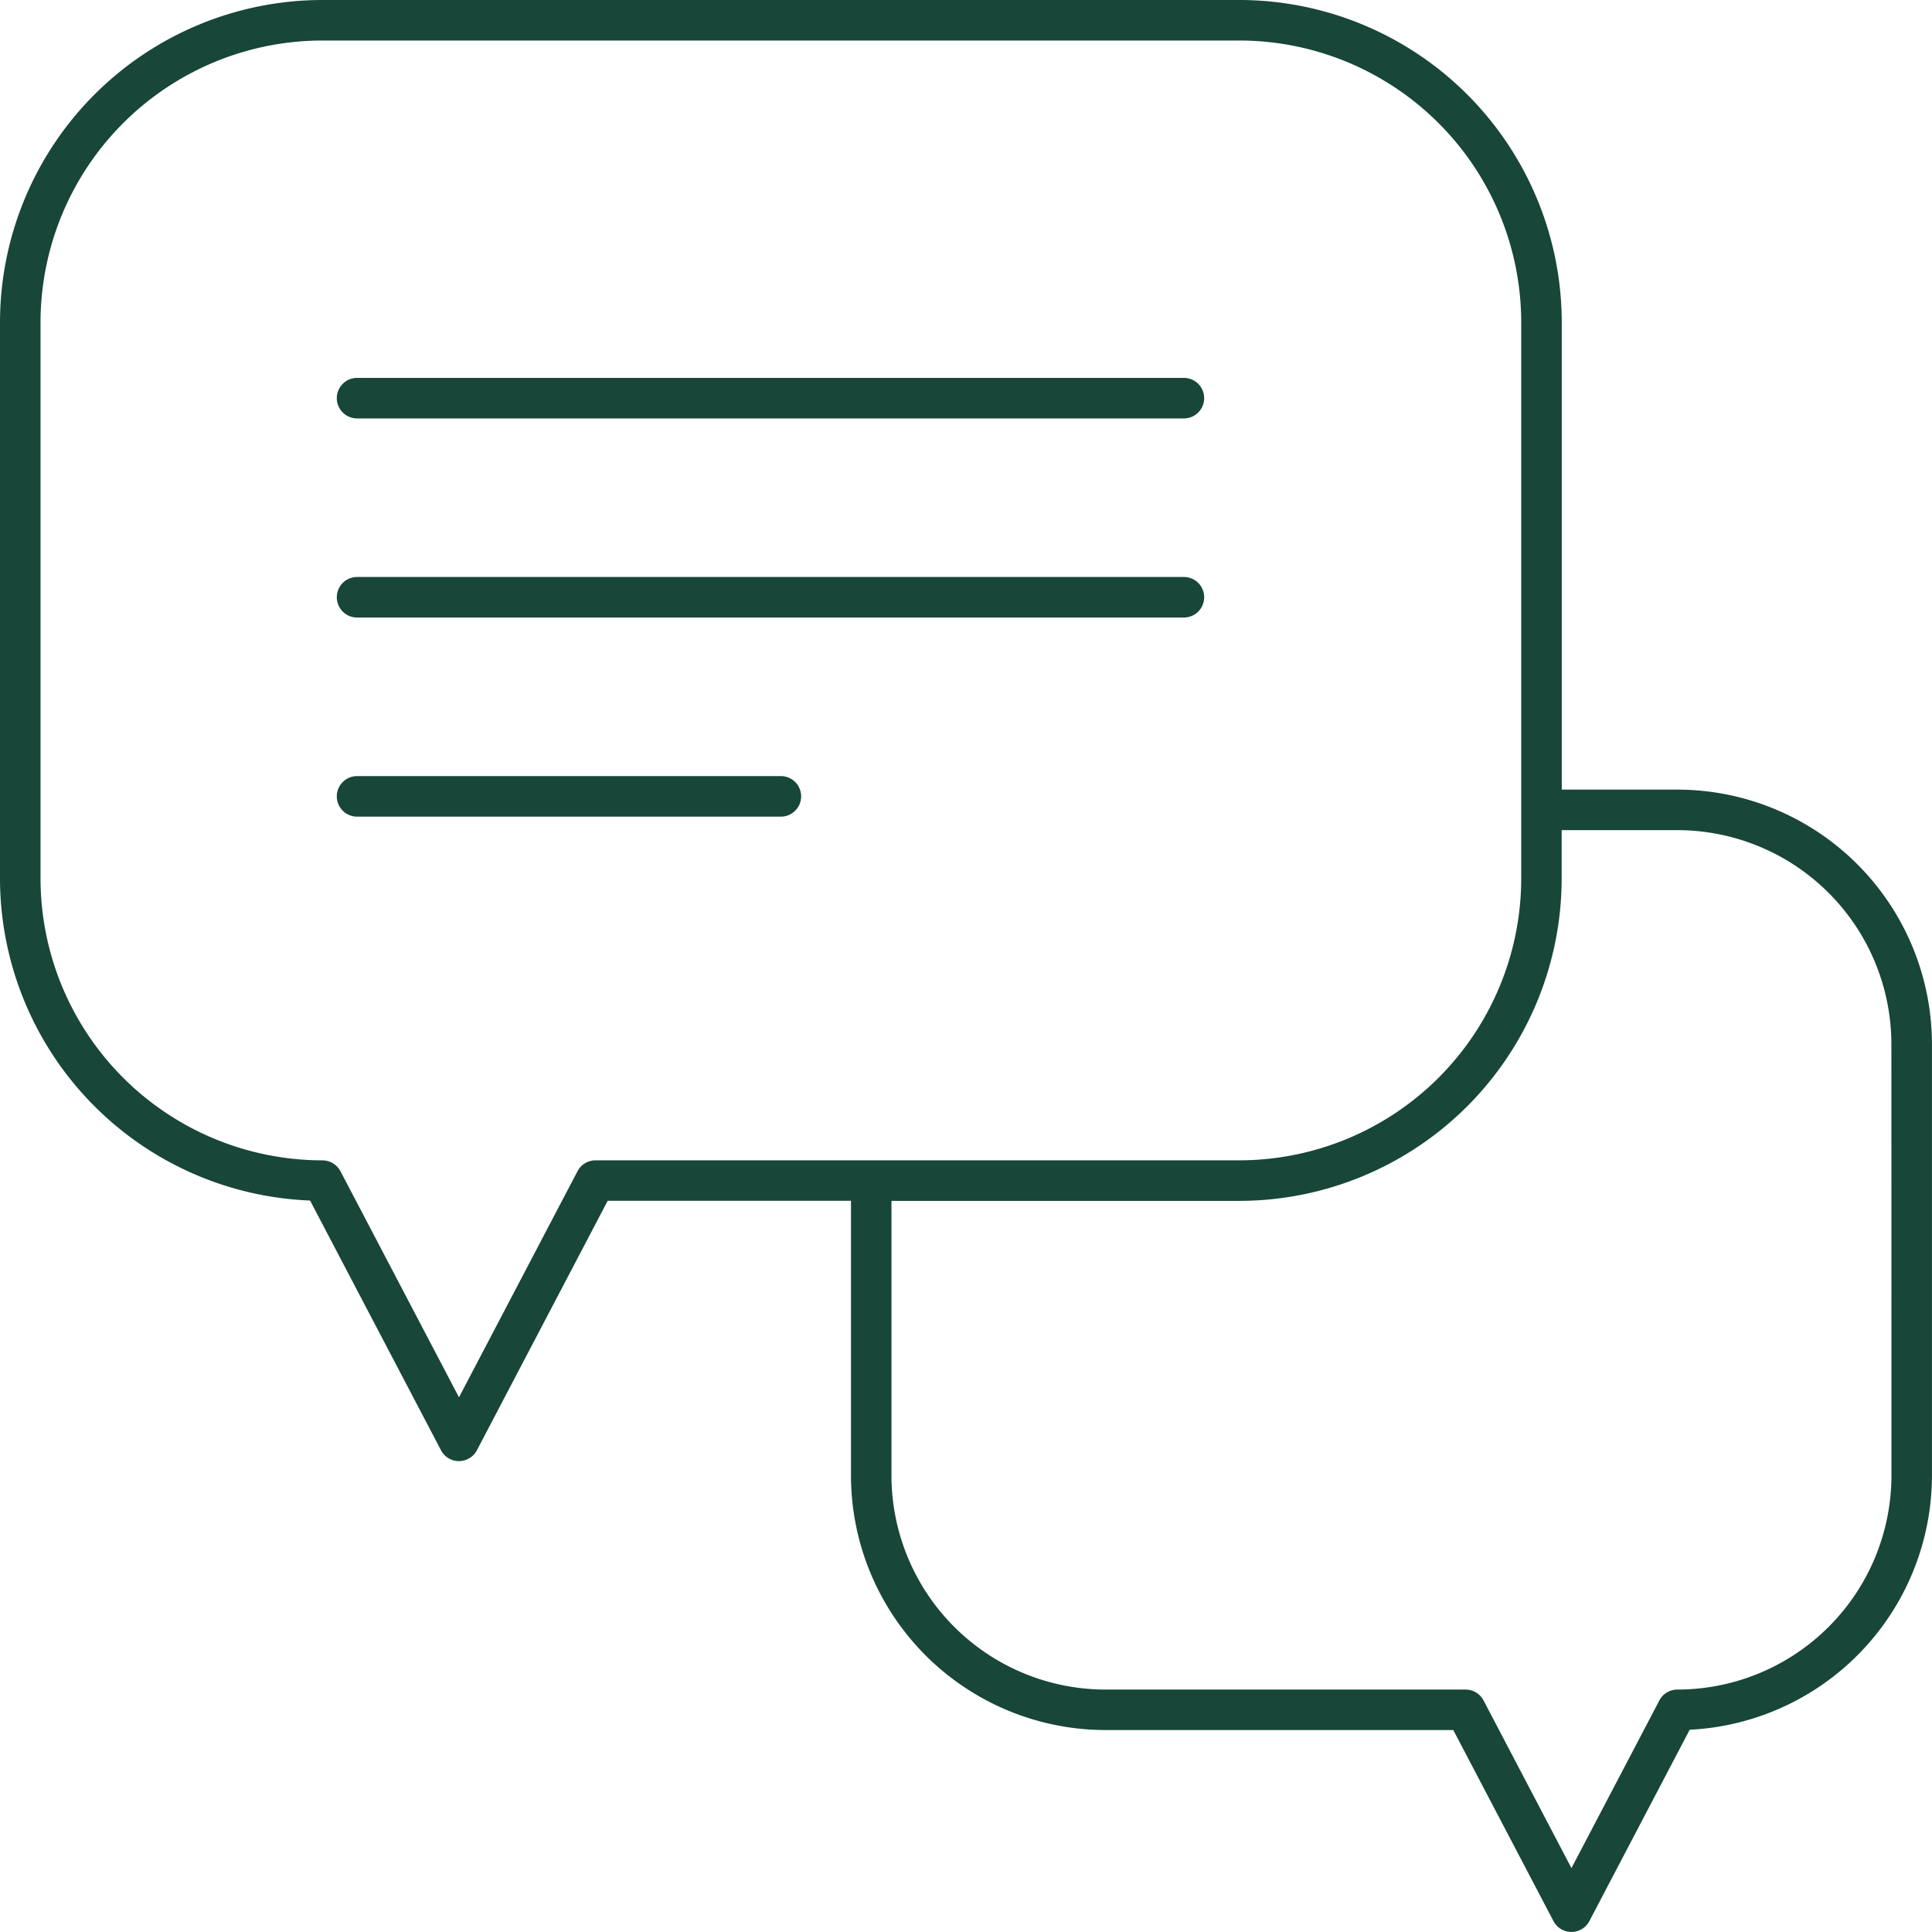 <svg xmlns="http://www.w3.org/2000/svg" width="81" height="81" viewBox="0 0 81 81">
  <g id="Grupo_7022" data-name="Grupo 7022" transform="translate(-1609.946 -507.038)">
    <path id="Trazado_13733" data-name="Trazado 13733" d="M1680.275,540.143h-4.852V520.55a13.528,13.528,0,0,0-13.513-13.512h-38.451a13.528,13.528,0,0,0-13.513,13.512v23.321a13.531,13.531,0,0,0,13,13.5l5.489,10.47a.85.85,0,0,0,1.505,0l5.484-10.46h10.2V568.9a10.683,10.683,0,0,0,10.671,10.671h14.581l4.2,8.01a.85.85,0,0,0,1.505,0l4.206-8.023a10.684,10.684,0,0,0,10.157-10.658V550.814A10.683,10.683,0,0,0,1680.275,540.143Zm-45.363,15.543a.85.85,0,0,0-.753.455l-4.97,9.48-4.97-9.48a.863.863,0,0,0-.76-.455,11.827,11.827,0,0,1-11.814-11.814V520.55a11.827,11.827,0,0,1,11.814-11.813h38.451a11.827,11.827,0,0,1,11.814,11.813v23.321a11.827,11.827,0,0,1-11.814,11.814Zm54.334,13.216a8.983,8.983,0,0,1-8.978,8.972.85.85,0,0,0-.752.455l-3.686,7.03-3.686-7.03a.85.85,0,0,0-.752-.455h-15.1a8.982,8.982,0,0,1-8.971-8.972V557.385h14.585a13.528,13.528,0,0,0,13.513-13.513v-2.03h4.852a8.982,8.982,0,0,1,8.972,8.972Z" transform="translate(0 0)" fill="#184638"/>
    <path id="Trazado_13734" data-name="Trazado 13734" d="M1671.62,536.388h-34.664a.85.85,0,0,0,0,1.7h34.664a.85.85,0,1,0,0-1.7Z" transform="translate(-12.039 -13.507)" fill="#184638"/>
    <path id="Trazado_13735" data-name="Trazado 13735" d="M1671.62,551.851h-34.664a.85.85,0,0,0,0,1.7h34.664a.85.85,0,1,0,0-1.7Z" transform="translate(-12.039 -20.623)" fill="#184638"/>
    <path id="Trazado_13736" data-name="Trazado 13736" d="M1654.723,567.315h-17.767a.85.85,0,0,0,0,1.7h17.767a.85.85,0,0,0,0-1.7Z" transform="translate(-12.039 -27.739)" fill="#184638"/>
  </g>
</svg>
